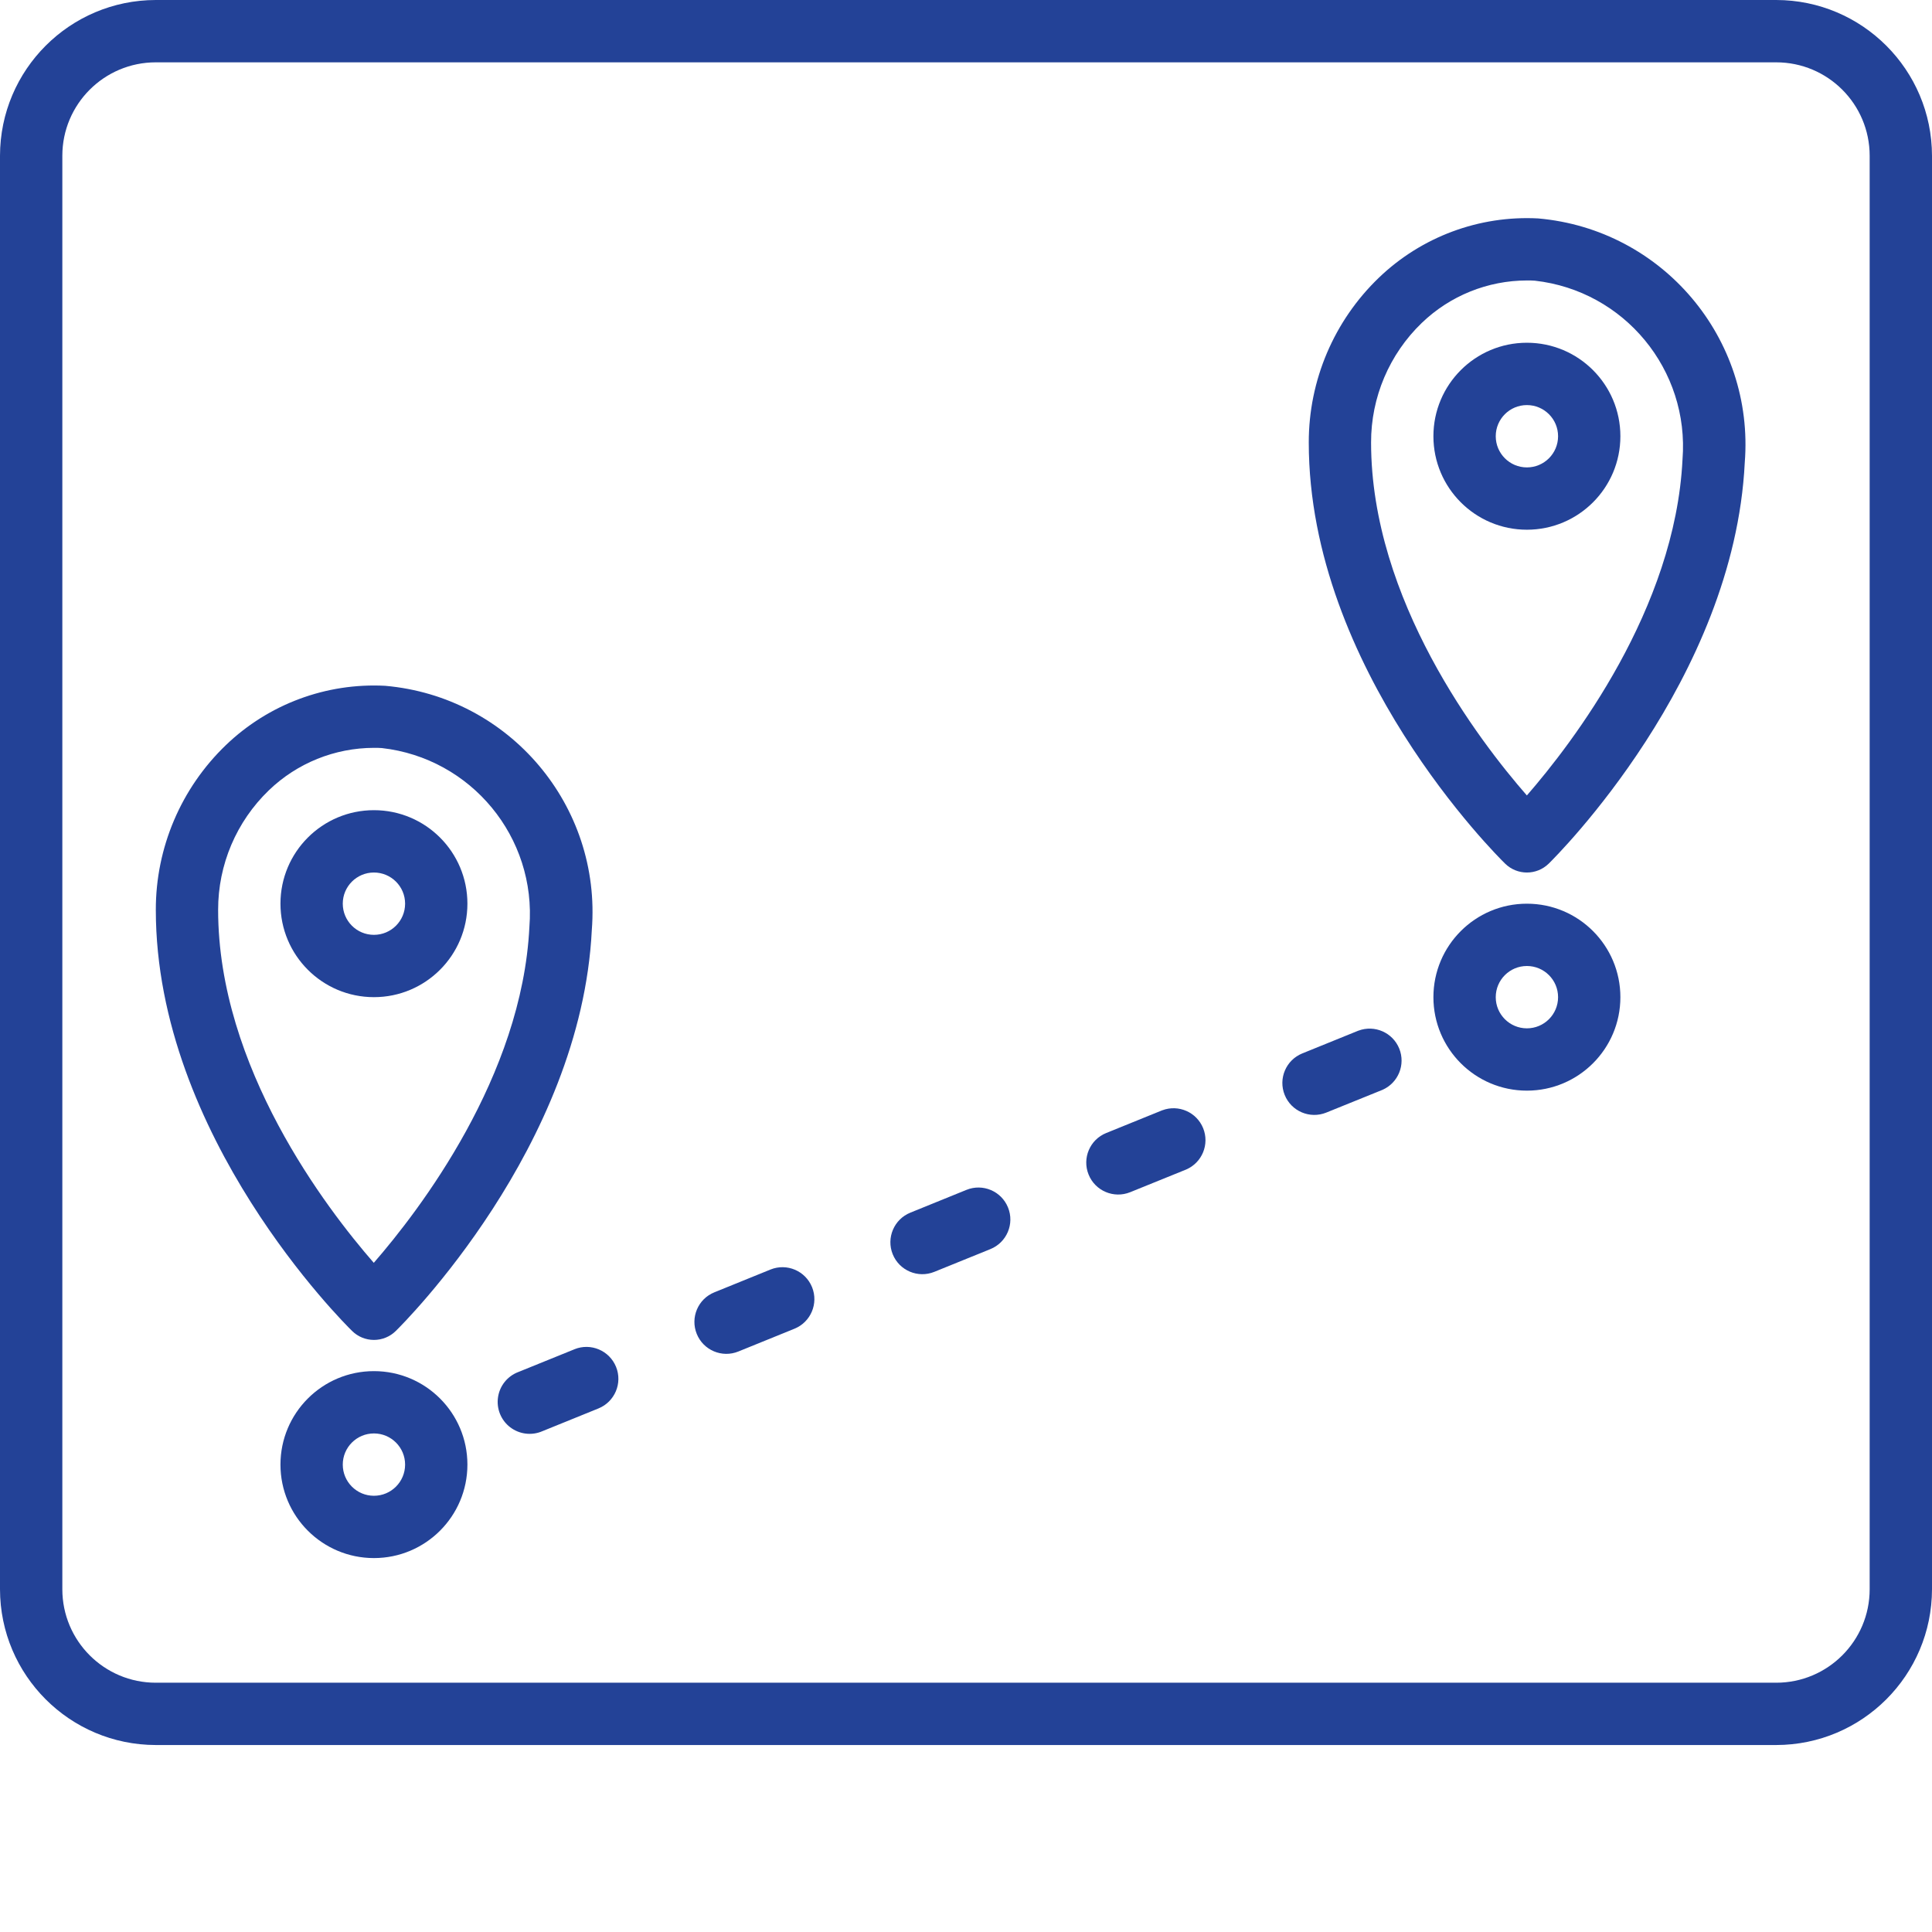 <svg class="svg-gobbler-3" width="72" height="72" viewBox="0 0 72 72" fill="none" xmlns="http://www.w3.org/2000/svg">
                                        <path d="M66.194 0H5.806C2.601 0.004 0.004 2.601 0 5.806V59.226C0.004 62.431 2.601 65.028 5.806 65.032H66.194C69.399 65.028 71.996 62.431 72 59.226V5.806C71.996 2.601 69.399 0.004 66.194 0ZM69.677 59.226C69.677 61.15 68.118 62.71 66.194 62.71H5.806C3.882 62.71 2.323 61.15 2.323 59.226V5.806C2.323 3.882 3.882 2.323 5.806 2.323H66.194C68.118 2.323 69.677 3.882 69.677 5.806V59.226Z" fill="#234297"></path>
                                        <path d="M13.936 49.935C14.24 49.935 14.532 49.816 14.749 49.602C15.031 49.326 21.657 42.739 22.055 34.659C22.422 30.026 18.985 25.963 14.355 25.558C12.157 25.442 10.009 26.241 8.421 27.765C6.748 29.371 5.803 31.59 5.807 33.909C5.807 42.348 12.824 49.31 13.123 49.602C13.34 49.816 13.632 49.935 13.936 49.935ZM10.021 29.451C11.073 28.438 12.476 27.872 13.936 27.87C14.033 27.87 14.132 27.87 14.23 27.878C17.562 28.254 19.995 31.204 19.729 34.545C19.455 40.119 15.634 45.102 13.93 47.062C12.165 45.038 8.129 39.775 8.129 33.909C8.126 32.227 8.809 30.617 10.021 29.451Z" fill="#234297"></path>
                                        <path d="M17.419 33.677C17.419 31.753 15.86 30.193 13.935 30.193C12.012 30.193 10.452 31.753 10.452 33.677C10.452 35.601 12.012 37.161 13.935 37.161C15.86 37.161 17.419 35.601 17.419 33.677ZM12.774 33.677C12.774 33.036 13.294 32.516 13.935 32.516C14.577 32.516 15.097 33.036 15.097 33.677C15.097 34.319 14.577 34.839 13.935 34.839C13.294 34.839 12.774 34.319 12.774 33.677Z" fill="#234297"></path>
                                        <path d="M57.322 8.14C55.125 8.024 52.977 8.823 51.389 10.347C49.716 11.953 48.771 14.172 48.774 16.491C48.774 24.93 55.792 31.892 56.09 32.184C56.542 32.627 57.265 32.627 57.717 32.184C57.998 31.908 64.625 25.321 65.022 17.241C65.39 12.608 61.953 8.545 57.322 8.14ZM62.702 17.128C62.428 22.701 58.607 27.684 56.902 29.644C55.133 27.62 51.096 22.357 51.096 16.492C51.092 14.81 51.775 13.199 52.987 12.033C54.04 11.02 55.443 10.454 56.904 10.452C57.001 10.452 57.1 10.452 57.198 10.46C60.531 10.833 62.967 13.784 62.702 17.128Z" fill="#234297"></path>
                                        <path d="M56.903 12.773C54.979 12.773 53.419 14.333 53.419 16.257C53.419 18.181 54.979 19.741 56.903 19.741C58.827 19.741 60.387 18.181 60.387 16.257C60.387 14.333 58.827 12.773 56.903 12.773ZM56.903 17.419C56.262 17.419 55.742 16.899 55.742 16.257C55.742 15.616 56.262 15.096 56.903 15.096C57.545 15.096 58.065 15.616 58.065 16.257C58.065 16.899 57.545 17.419 56.903 17.419Z" fill="#234297"></path>
                                        <path d="M13.935 51.098C12.012 51.098 10.452 52.658 10.452 54.581C10.452 56.505 12.012 58.065 13.935 58.065C15.86 58.065 17.419 56.505 17.419 54.581C17.419 52.658 15.86 51.098 13.935 51.098ZM13.935 55.743C13.294 55.743 12.774 55.223 12.774 54.581C12.774 53.94 13.294 53.42 13.935 53.42C14.577 53.42 15.097 53.94 15.097 54.581C15.097 55.223 14.577 55.743 13.935 55.743Z" fill="#234297"></path>
                                        <path d="M56.903 33.678C54.979 33.678 53.419 35.238 53.419 37.162C53.419 39.086 54.979 40.645 56.903 40.645C58.827 40.645 60.387 39.086 60.387 37.162C60.387 35.238 58.827 33.678 56.903 33.678ZM56.903 38.323C56.262 38.323 55.742 37.803 55.742 37.162C55.742 36.52 56.262 36 56.903 36C57.545 36 58.065 36.52 58.065 37.162C58.065 37.803 57.545 38.323 56.903 38.323Z" fill="#234297"></path>
                                        <path d="M50.624 38.409L48.534 39.257C47.925 39.503 47.63 40.196 47.877 40.806C48.123 41.415 48.816 41.709 49.426 41.463L51.516 40.617C52.108 40.36 52.388 39.677 52.146 39.078C51.904 38.48 51.229 38.183 50.624 38.41V38.409Z" fill="#234297"></path>
                                        <path d="M36.017 44.343L33.926 45.192C33.317 45.439 33.023 46.132 33.269 46.742C33.516 47.351 34.21 47.645 34.819 47.398L36.91 46.55C37.519 46.303 37.813 45.609 37.566 45C37.32 44.39 36.626 44.096 36.017 44.343Z" fill="#234297"></path>
                                        <path d="M43.316 41.376L41.226 42.224C40.616 42.47 40.322 43.164 40.569 43.773C40.815 44.382 41.508 44.676 42.118 44.43L44.208 43.583C44.8 43.326 45.08 42.644 44.838 42.045C44.596 41.447 43.921 41.15 43.316 41.377V41.376Z" fill="#234297"></path>
                                        <path d="M21.409 50.283L19.319 51.13C18.914 51.282 18.623 51.641 18.56 52.069C18.496 52.497 18.669 52.926 19.012 53.189C19.356 53.452 19.814 53.509 20.211 53.337L22.301 52.489C22.91 52.242 23.205 51.549 22.959 50.94C22.712 50.33 22.018 50.036 21.409 50.282V50.283Z" fill="#234297"></path>
                                        <path d="M28.713 47.312L26.622 48.161C26.013 48.407 25.719 49.101 25.966 49.711C26.212 50.319 26.906 50.614 27.515 50.367L29.606 49.518C30.215 49.272 30.509 48.578 30.263 47.969C30.016 47.359 29.322 47.065 28.713 47.312Z" fill="#234297"></path>
                                    </svg>